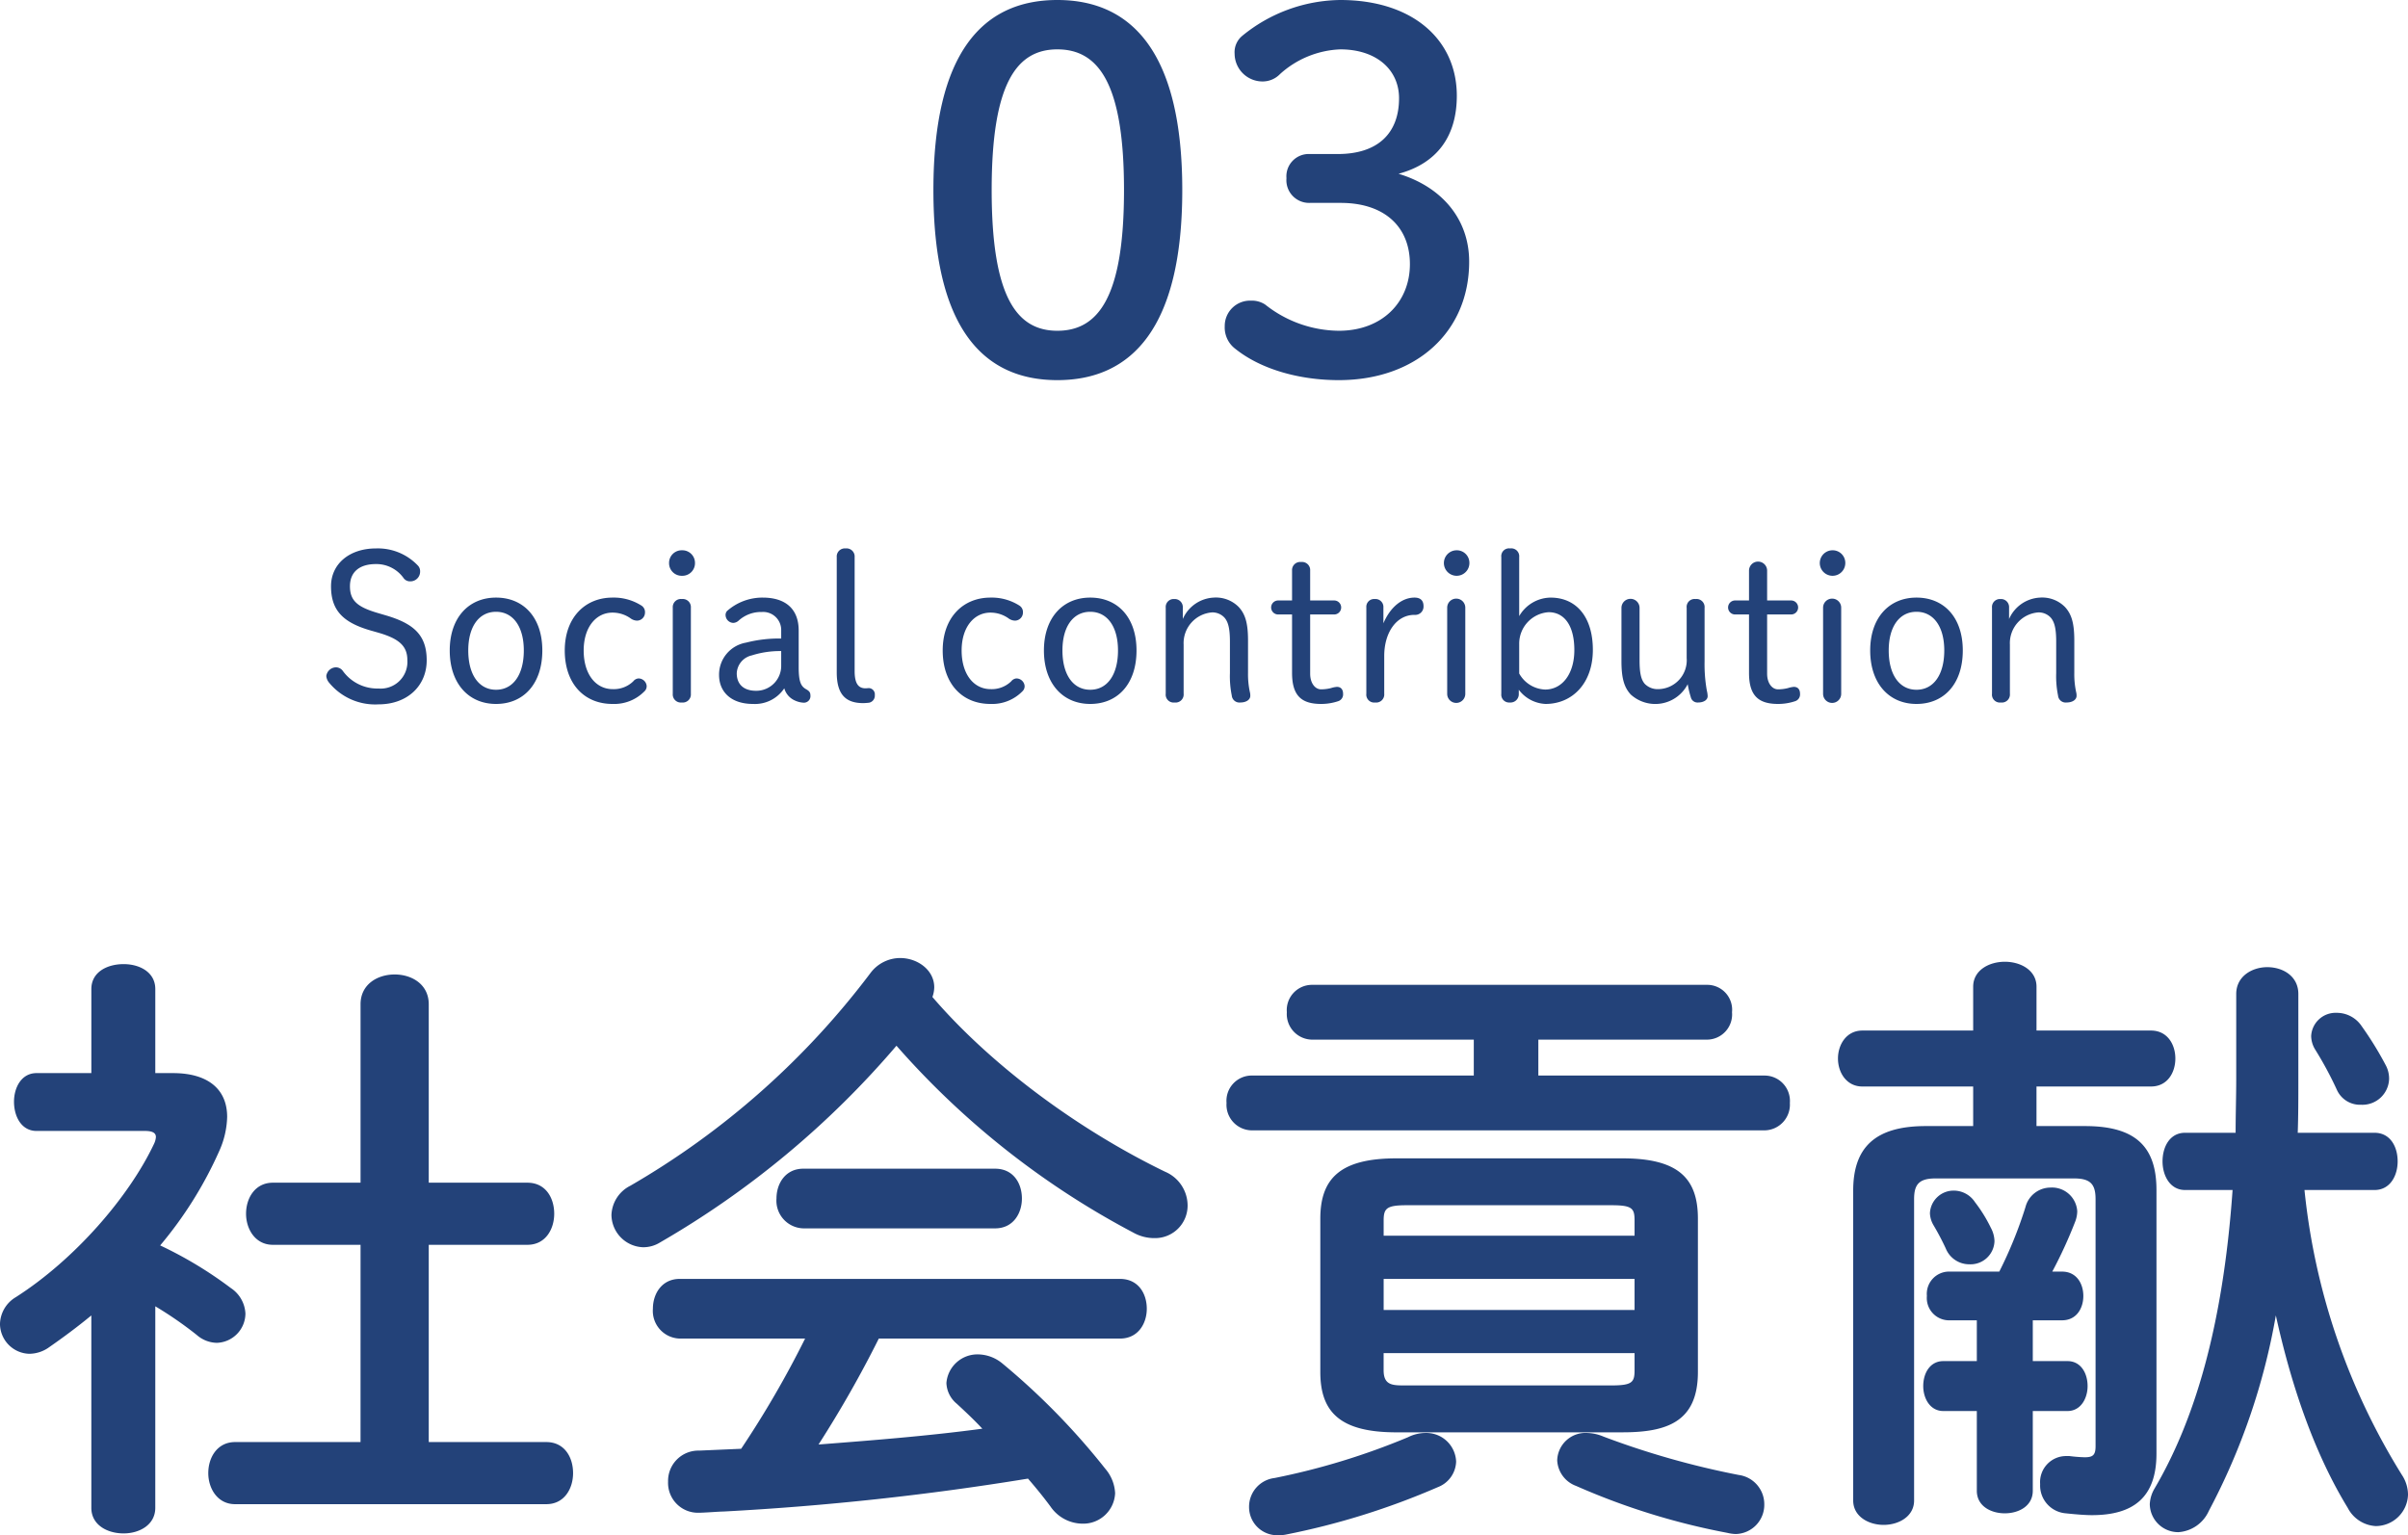 <svg xmlns="http://www.w3.org/2000/svg" width="292.596" height="186.588" viewBox="0 0 292.596 186.588">
  <g id="グループ_2156" data-name="グループ 2156" transform="translate(-11417.702 905.78)">
    <g id="グループ_2155" data-name="グループ 2155" transform="translate(9 231)">
      <path id="パス_5057" data-name="パス 5057" d="M-17.82-45.78c-9.12,0-15.06,6.48-15.06,23.1S-26.94.42-17.82.42-2.64-6.06-2.64-22.68-8.7-45.78-17.82-45.78Zm0,6c5.04,0,8.1,4.2,8.1,17.1s-3.06,17.1-8.1,17.1c-4.98,0-7.98-4.2-7.98-17.1S-22.8-39.78-17.82-39.78ZM12.84-27.06a2.71,2.71,0,0,0-2.82,2.94,2.758,2.758,0,0,0,2.82,3h3.78c5.28,0,8.4,2.88,8.4,7.44,0,4.62-3.36,8.1-8.64,8.1A14.568,14.568,0,0,1,7.44-8.76,2.937,2.937,0,0,0,5.7-9.24,3.076,3.076,0,0,0,2.52-6.12,3.245,3.245,0,0,0,3.84-3.36C6.84-.96,11.46.42,16.38.42c9.36,0,15.84-5.82,15.84-14.4,0-5.1-3.24-9.06-8.58-10.68,4.68-1.26,7.08-4.56,7.08-9.48,0-6.84-5.4-11.64-14.16-11.64A19.1,19.1,0,0,0,4.62-41.4a2.58,2.58,0,0,0-.9,2.16,3.393,3.393,0,0,0,3.36,3.36,2.936,2.936,0,0,0,2.16-.9,11.565,11.565,0,0,1,7.32-3c4.38,0,7.14,2.46,7.14,5.94,0,4.26-2.58,6.78-7.44,6.78ZM-100.375,31.1c2.525.725,3.575,1.6,3.575,3.35a3.243,3.243,0,0,1-3.5,3.45,5.171,5.171,0,0,1-4.35-2.15,1.043,1.043,0,0,0-.825-.425,1.213,1.213,0,0,0-1.175,1.05,1.445,1.445,0,0,0,.35.825,7.228,7.228,0,0,0,6,2.625c3.5,0,5.85-2.25,5.85-5.35,0-3.075-1.575-4.475-5-5.475l-.85-.25c-2.5-.725-3.475-1.475-3.475-3.275,0-1.75,1.175-2.7,3.15-2.7a4.057,4.057,0,0,1,3.4,1.75.963.963,0,0,0,.8.35,1.179,1.179,0,0,0,1.175-1.2,1,1,0,0,0-.3-.75,6.7,6.7,0,0,0-5.075-2.05c-3.175,0-5.45,1.85-5.45,4.6,0,2.9,1.425,4.4,4.825,5.375Zm14.35,8.675c3.35,0,5.625-2.45,5.625-6.5,0-4-2.275-6.425-5.625-6.425-3.325,0-5.625,2.45-5.625,6.425C-91.65,37.3-89.35,39.775-86.025,39.775Zm0-1.725c-2.075,0-3.375-1.825-3.375-4.775,0-2.9,1.3-4.7,3.375-4.7s3.375,1.8,3.375,4.7C-82.65,36.225-83.95,38.05-86.025,38.05Zm18.3-.5a1.006,1.006,0,0,0-1-.875.9.9,0,0,0-.625.35,3.392,3.392,0,0,1-2.5.95c-2.05,0-3.525-1.8-3.525-4.7,0-2.825,1.5-4.6,3.5-4.6a3.79,3.79,0,0,1,2.2.7,1.364,1.364,0,0,0,.825.275.985.985,0,0,0,.925-.975.933.933,0,0,0-.425-.85,6.261,6.261,0,0,0-3.525-.975c-3.35,0-5.8,2.45-5.8,6.425,0,4.025,2.35,6.5,5.8,6.5A5.141,5.141,0,0,0-68,38.25.84.84,0,0,0-67.725,37.55Zm3.175,1a.987.987,0,0,0,1.1,1.05.987.987,0,0,0,1.1-1.05V28.075a.987.987,0,0,0-1.1-1.05.987.987,0,0,0-1.1,1.05Zm1.125-17.45A1.532,1.532,0,0,0-65,22.65a1.532,1.532,0,0,0,1.575,1.55,1.532,1.532,0,0,0,1.575-1.55A1.532,1.532,0,0,0-63.425,21.1Zm12.05,10.725a16.149,16.149,0,0,0-4.275.5,3.944,3.944,0,0,0-3.275,3.925c0,2.025,1.425,3.525,4.125,3.525a4.282,4.282,0,0,0,3.8-1.9,2.29,2.29,0,0,0,1.275,1.475,2.861,2.861,0,0,0,1.125.275.8.8,0,0,0,.775-.9c0-.35-.15-.525-.5-.725-.625-.35-.925-.85-.925-2.7V30.85c0-2.6-1.575-4-4.375-4a6.476,6.476,0,0,0-4.325,1.625.724.724,0,0,0-.175.6.968.968,0,0,0,.925.85,1.023,1.023,0,0,0,.65-.275,4.042,4.042,0,0,1,2.825-1.05,2.192,2.192,0,0,1,2.35,2.25Zm0,3.25a3.025,3.025,0,0,1-3.05,3.1c-1.6,0-2.35-.875-2.35-2.125a2.328,2.328,0,0,1,1.825-2.175,11.253,11.253,0,0,1,3.575-.525Zm6.75.875c0,2.8,1.2,3.725,3.225,3.725.15,0,.5-.025.7-.05A.867.867,0,0,0-40,38.7a.759.759,0,0,0-.7-.85c-.125,0-.3.025-.425.025-.775,0-1.325-.45-1.325-2.075V21.925a.987.987,0,0,0-1.1-1.05.979.979,0,0,0-1.075,1.05Zm22.825,1.6a1.006,1.006,0,0,0-1-.875.9.9,0,0,0-.625.35,3.392,3.392,0,0,1-2.5.95c-2.05,0-3.525-1.8-3.525-4.7,0-2.825,1.5-4.6,3.5-4.6a3.79,3.79,0,0,1,2.2.7,1.364,1.364,0,0,0,.825.275A.985.985,0,0,0-22,28.675a.933.933,0,0,0-.425-.85,6.261,6.261,0,0,0-3.525-.975c-3.35,0-5.8,2.45-5.8,6.425,0,4.025,2.35,6.5,5.8,6.5a5.141,5.141,0,0,0,3.875-1.525A.84.84,0,0,0-21.8,37.55Zm7.975,2.225c3.35,0,5.625-2.45,5.625-6.5,0-4-2.275-6.425-5.625-6.425-3.325,0-5.625,2.45-5.625,6.425C-19.45,37.3-17.15,39.775-13.825,39.775Zm0-1.725c-2.075,0-3.375-1.825-3.375-4.775,0-2.9,1.3-4.7,3.375-4.7s3.375,1.8,3.375,4.7C-10.45,36.225-11.75,38.05-13.825,38.05Zm11.25-9.975a.984.984,0,0,0-1.05-1.05.965.965,0,0,0-1.025,1.05v10.45A.964.964,0,0,0-3.575,39.6a.982.982,0,0,0,1.1-1.075v-5.95A3.745,3.745,0,0,1,.975,28.65,1.989,1.989,0,0,1,2.5,29.3c.45.525.65,1.35.65,2.9v3.825a11.66,11.66,0,0,0,.225,2.725A.929.929,0,0,0,4.4,39.6c.775,0,1.225-.375,1.225-.8a1.65,1.65,0,0,0-.025-.35,10.186,10.186,0,0,1-.25-2.425v-3.95c0-2.1-.325-3.2-1.125-4.075a3.889,3.889,0,0,0-3.05-1.15,4.332,4.332,0,0,0-3.75,2.6ZM12.9,28.9h2.875a.851.851,0,1,0,0-1.7H12.9V23.575a.987.987,0,0,0-1.1-1.05.987.987,0,0,0-1.1,1.05V27.2H9.05a.851.851,0,1,0,0,1.7H10.7V36c0,2.75,1.125,3.775,3.525,3.775a6.53,6.53,0,0,0,2.125-.35.865.865,0,0,0,.55-.875c0-.55-.275-.85-.75-.85a3.123,3.123,0,0,0-.725.15,5.087,5.087,0,0,1-1.2.15c-.725,0-1.325-.75-1.325-1.9Zm9,5.05c0-2.85,1.475-5,3.675-5a1.011,1.011,0,0,0,1.1-1.05c0-.65-.325-1.05-1.1-1.05-1.525,0-2.95,1.175-3.775,3.125V28.05a.965.965,0,0,0-1.05-1.025.946.946,0,0,0-1.025,1.025V38.525A.964.964,0,0,0,20.8,39.6a.982.982,0,0,0,1.1-1.075Zm7.65,4.6a1.1,1.1,0,0,0,2.2,0V28.075a1.1,1.1,0,0,0-2.2,0ZM30.675,21.1a1.55,1.55,0,1,0,1.575,1.55A1.532,1.532,0,0,0,30.675,21.1ZM38.25,38.05a4.3,4.3,0,0,0,3.25,1.725c3.225,0,5.75-2.475,5.75-6.575,0-3.925-1.95-6.35-5.15-6.35a4.478,4.478,0,0,0-3.8,2.25V21.925a.964.964,0,0,0-1.1-1.05.946.946,0,0,0-1.075,1.05V38.55A.953.953,0,0,0,37.15,39.6a1.011,1.011,0,0,0,1.1-1.05Zm.05-5.55a3.829,3.829,0,0,1,3.575-3.875c1.875,0,3.125,1.575,3.125,4.6,0,2.9-1.475,4.8-3.55,4.8a3.767,3.767,0,0,1-3.15-1.95Zm12.425,2.05c0,2.1.325,3.2,1.125,4.075a4.433,4.433,0,0,0,6.925-1.25,11.247,11.247,0,0,0,.375,1.575.834.834,0,0,0,.875.65c.675,0,1.175-.3,1.175-.775a3.248,3.248,0,0,0-.1-.675,18.071,18.071,0,0,1-.275-3.55V28.1a.982.982,0,0,0-1.1-1.075A.964.964,0,0,0,58.65,28.1v6.1a3.511,3.511,0,0,1-3.45,3.775,2.185,2.185,0,0,1-1.65-.65c-.45-.525-.625-1.325-.625-2.9V28.1a1.1,1.1,0,0,0-2.2,0Zm17.7-5.65H71.3a.851.851,0,1,0,0-1.7H68.425V23.575a1.1,1.1,0,0,0-2.2,0V27.2h-1.65a.851.851,0,1,0,0,1.7h1.65V36c0,2.75,1.125,3.775,3.525,3.775a6.53,6.53,0,0,0,2.125-.35.865.865,0,0,0,.55-.875c0-.55-.275-.85-.75-.85a3.123,3.123,0,0,0-.725.15,5.087,5.087,0,0,1-1.2.15c-.725,0-1.325-.75-1.325-1.9Zm6.8,9.65a1.1,1.1,0,0,0,2.2,0V28.075a1.1,1.1,0,0,0-2.2,0ZM76.35,21.1a1.55,1.55,0,1,0,1.575,1.55A1.532,1.532,0,0,0,76.35,21.1ZM86.575,39.775c3.35,0,5.625-2.45,5.625-6.5,0-4-2.275-6.425-5.625-6.425-3.325,0-5.625,2.45-5.625,6.425C80.95,37.3,83.25,39.775,86.575,39.775Zm0-1.725c-2.075,0-3.375-1.825-3.375-4.775,0-2.9,1.3-4.7,3.375-4.7s3.375,1.8,3.375,4.7C89.95,36.225,88.65,38.05,86.575,38.05Zm11.25-9.975a.984.984,0,0,0-1.05-1.05.965.965,0,0,0-1.025,1.05v10.45A.964.964,0,0,0,96.825,39.6a.982.982,0,0,0,1.1-1.075v-5.95a3.745,3.745,0,0,1,3.45-3.925,1.989,1.989,0,0,1,1.525.65c.45.525.65,1.35.65,2.9v3.825a11.66,11.66,0,0,0,.225,2.725.929.929,0,0,0,1.025.85c.775,0,1.225-.375,1.225-.8a1.65,1.65,0,0,0-.025-.35,10.186,10.186,0,0,1-.25-2.425v-3.95c0-2.1-.325-3.2-1.125-4.075a3.889,3.889,0,0,0-3.05-1.15,4.332,4.332,0,0,0-3.75,2.6Z" transform="translate(11555 -1091)" fill="#234279"/>
    </g>
    <path id="パス_5052" data-name="パス 5052" d="M-127.428-21.016a45.985,45.985,0,0,1,5.032,3.478,3.805,3.805,0,0,0,2.442.962,3.588,3.588,0,0,0,3.478-3.552,3.949,3.949,0,0,0-1.776-3.108,48.756,48.756,0,0,0-8.584-5.18,48.222,48.222,0,0,0,7.178-11.47,10.7,10.7,0,0,0,.962-4.144c0-3.4-2.368-5.328-6.586-5.328h-2.146V-59.57c0-2.072-1.924-3.034-3.848-3.034-2,0-3.922.962-3.922,3.034v10.212h-6.66c-1.85,0-2.738,1.776-2.738,3.478,0,1.776.888,3.552,2.738,3.552h13.172c.888,0,1.332.222,1.332.74a2.246,2.246,0,0,1-.222.814c-3.034,6.438-9.62,14.06-16.8,18.648A3.9,3.9,0,0,0-146.3-18.87a3.665,3.665,0,0,0,3.552,3.626,4.183,4.183,0,0,0,2.442-.814c1.7-1.184,3.4-2.442,5.106-3.848V3.478c0,2.072,1.924,3.108,3.922,3.108,1.924,0,3.848-1.036,3.848-3.108Zm24.938,16.5h-15.244c-2.146,0-3.256,1.85-3.256,3.774,0,1.85,1.11,3.774,3.256,3.774H-79.92c2.22,0,3.256-1.924,3.256-3.774,0-1.924-1.036-3.774-3.256-3.774H-94.2V-28.49h11.988c2.22,0,3.256-1.924,3.256-3.774,0-1.924-1.036-3.774-3.256-3.774H-94.2V-57.72c0-2.442-2.072-3.626-4.144-3.626s-4.144,1.184-4.144,3.626v21.682h-10.656c-2.146,0-3.256,1.85-3.256,3.774,0,1.85,1.11,3.774,3.256,3.774h10.656ZM-33-58.608a3.68,3.68,0,0,0,.222-1.184c0-2.072-2-3.552-4.144-3.552a4.52,4.52,0,0,0-3.626,1.85A97.908,97.908,0,0,1-69.708-35.668,4.144,4.144,0,0,0-72-32.116a3.982,3.982,0,0,0,3.848,3.922,3.867,3.867,0,0,0,2.072-.592,110.156,110.156,0,0,0,28.712-23.9A100.715,100.715,0,0,0-8.584-29.97a5.187,5.187,0,0,0,2.59.666,3.948,3.948,0,0,0,4-4.07,4.476,4.476,0,0,0-2.738-4C-15.1-42.4-25.752-50.172-33-58.608Zm22.792,41.514c2.22,0,3.256-1.85,3.256-3.626,0-1.85-1.036-3.626-3.256-3.626h-53.5c-2.146,0-3.256,1.776-3.256,3.626a3.366,3.366,0,0,0,3.256,3.626H-48.47A121.111,121.111,0,0,1-56.24-3.7l-5.106.222A3.681,3.681,0,0,0-65.12.3a3.627,3.627,0,0,0,3.7,3.774c.74,0,2.516-.148,3.034-.148a341.112,341.112,0,0,0,37-4c.962,1.11,1.924,2.294,2.738,3.4A4.754,4.754,0,0,0-14.8,5.4a3.874,3.874,0,0,0,4-3.7,4.917,4.917,0,0,0-1.184-2.96,85,85,0,0,0-12.506-12.8,4.726,4.726,0,0,0-2.886-1.11A3.782,3.782,0,0,0-31.3-11.692a3.436,3.436,0,0,0,1.258,2.516c.962.888,2.072,1.924,3.108,3.034-6.586.888-13.246,1.406-19.906,1.924a137.533,137.533,0,0,0,7.326-12.876ZM-48.692-37.74c-2.146,0-3.256,1.776-3.256,3.626a3.366,3.366,0,0,0,3.256,3.626h23.31c2.22,0,3.256-1.85,3.256-3.626,0-1.85-1.036-3.626-3.256-3.626ZM50.838-5.7c5.4,0,9.176-1.258,9.176-7.326V-31.672c0-4.958-2.442-7.326-9.176-7.326H23.384c-6.734,0-9.25,2.368-9.25,7.326v18.648c0,4.958,2.516,7.326,9.25,7.326Zm-26.2-5.7c-1.628,0-2.812.074-2.812-1.85v-2.072H52.318v2.072c0,1.48-.3,1.85-2.812,1.85ZM21.83-24.346H52.318v3.774H21.83ZM52.318-29.6H21.83v-1.85c0-1.48.37-1.85,2.812-1.85H49.506c2.516,0,2.812.37,2.812,1.85ZM32.782-49.062H5.772a3.07,3.07,0,0,0-3.034,3.33A3.11,3.11,0,0,0,5.772-42.4H68.08a3.124,3.124,0,0,0,3.108-3.33,3.085,3.085,0,0,0-3.108-3.33H40.626v-4.366h20.5a3.065,3.065,0,0,0,3.034-3.33,3.027,3.027,0,0,0-3.034-3.33H13.1a3.07,3.07,0,0,0-3.034,3.33,3.11,3.11,0,0,0,3.034,3.33H32.782ZM24.79-5.106A85.2,85.2,0,0,1,8.584-.148,3.516,3.516,0,0,0,5.476,3.33,3.425,3.425,0,0,0,8.954,6.808a4.552,4.552,0,0,0,.962-.074A90.239,90.239,0,0,0,28.416.962a3.449,3.449,0,0,0,2.22-3.108,3.622,3.622,0,0,0-3.7-3.478A4.8,4.8,0,0,0,24.79-5.106ZM48.544-5.18a5.454,5.454,0,0,0-2-.444,3.438,3.438,0,0,0-3.626,3.33A3.493,3.493,0,0,0,45.214.814a84.233,84.233,0,0,0,18.352,5.7A5,5,0,0,0,64.6,6.66,3.548,3.548,0,0,0,68.08,3.034,3.585,3.585,0,0,0,64.972-.518,101.334,101.334,0,0,1,48.544-5.18Zm57.2-31.376c2,0,2.59.74,2.59,2.516V-4c0,1.11-.37,1.332-1.332,1.332a18.47,18.47,0,0,1-1.85-.148h-.37A3.165,3.165,0,0,0,101.6.592a3.392,3.392,0,0,0,3.108,3.552c1.406.148,2.442.222,3.182.222,5.032,0,7.844-2.146,7.844-7.474V-35.15c0-5.18-2.442-7.77-8.658-7.77h-5.92v-4.81H115.07c2,0,2.96-1.7,2.96-3.4s-.962-3.4-2.96-3.4H101.158v-5.328c0-2-1.924-3.034-3.848-3.034s-3.848,1.036-3.848,3.034v5.328H79.994c-1.924,0-2.96,1.7-2.96,3.4s1.036,3.4,2.96,3.4H93.462v4.81H87.69c-6.216,0-8.806,2.664-8.806,7.844V2.59c0,1.924,1.85,2.96,3.7,2.96s3.7-1.036,3.7-2.96V-34.04c0-1.776.592-2.516,2.59-2.516ZM90.428-25.234a2.709,2.709,0,0,0-2.59,2.96,2.709,2.709,0,0,0,2.59,2.96h3.478v4.958h-4.07c-1.628,0-2.442,1.48-2.442,3.034,0,1.48.814,3.034,2.442,3.034h4.07V1.406c0,1.85,1.7,2.738,3.4,2.738s3.4-.888,3.4-2.738V-8.288h4.218c1.628,0,2.442-1.554,2.442-3.034,0-1.554-.814-3.034-2.442-3.034h-4.218v-4.958h3.552c1.776,0,2.59-1.48,2.59-2.96s-.814-2.96-2.59-2.96h-1.184a55.344,55.344,0,0,0,2.812-6.142,3.68,3.68,0,0,0,.222-1.184,3.071,3.071,0,0,0-3.256-2.886,3.151,3.151,0,0,0-3.034,2.368,51.364,51.364,0,0,1-3.182,7.844Zm51.8-9.916c1.924,0,2.812-1.776,2.812-3.478,0-1.776-.888-3.478-2.812-3.478H132.9c.074-2.072.074-4.218.074-6.29V-58.978c0-2.146-1.85-3.256-3.774-3.256-1.85,0-3.774,1.11-3.774,3.256v10.286c0,2.22-.074,4.366-.074,6.586h-6.142c-1.85,0-2.738,1.7-2.738,3.478,0,1.7.888,3.478,2.738,3.478h5.772C123.8-18.278,120.25-6.956,115.514,1.11a4.115,4.115,0,0,0-.592,1.924,3.458,3.458,0,0,0,3.478,3.4,4.371,4.371,0,0,0,3.7-2.59,79.7,79.7,0,0,0,8.14-23.754c2,9.1,4.884,17.094,8.732,23.384a4.085,4.085,0,0,0,3.4,2.22A3.933,3.933,0,0,0,146.3,1.85a4.413,4.413,0,0,0-.74-2.368,80.989,80.989,0,0,1-11.84-34.632ZM93.684-33.67a3.085,3.085,0,0,0-2.516-1.406,2.879,2.879,0,0,0-2.96,2.738,3.067,3.067,0,0,0,.444,1.48,31.3,31.3,0,0,1,1.48,2.812,3.079,3.079,0,0,0,2.886,1.924,2.907,2.907,0,0,0,3.034-2.812,3.6,3.6,0,0,0-.444-1.628A17.726,17.726,0,0,0,93.684-33.67Zm46.99-21.386a3.638,3.638,0,0,0-3.034-1.628,2.977,2.977,0,0,0-3.108,2.812,3.219,3.219,0,0,0,.518,1.7,44.118,44.118,0,0,1,2.59,4.81,3.08,3.08,0,0,0,2.96,1.85,3.239,3.239,0,0,0,3.4-3.108,3.451,3.451,0,0,0-.37-1.628A41.376,41.376,0,0,0,140.674-55.056Z" transform="translate(11564 -726)" fill="#234279"/>
  </g>
</svg>
